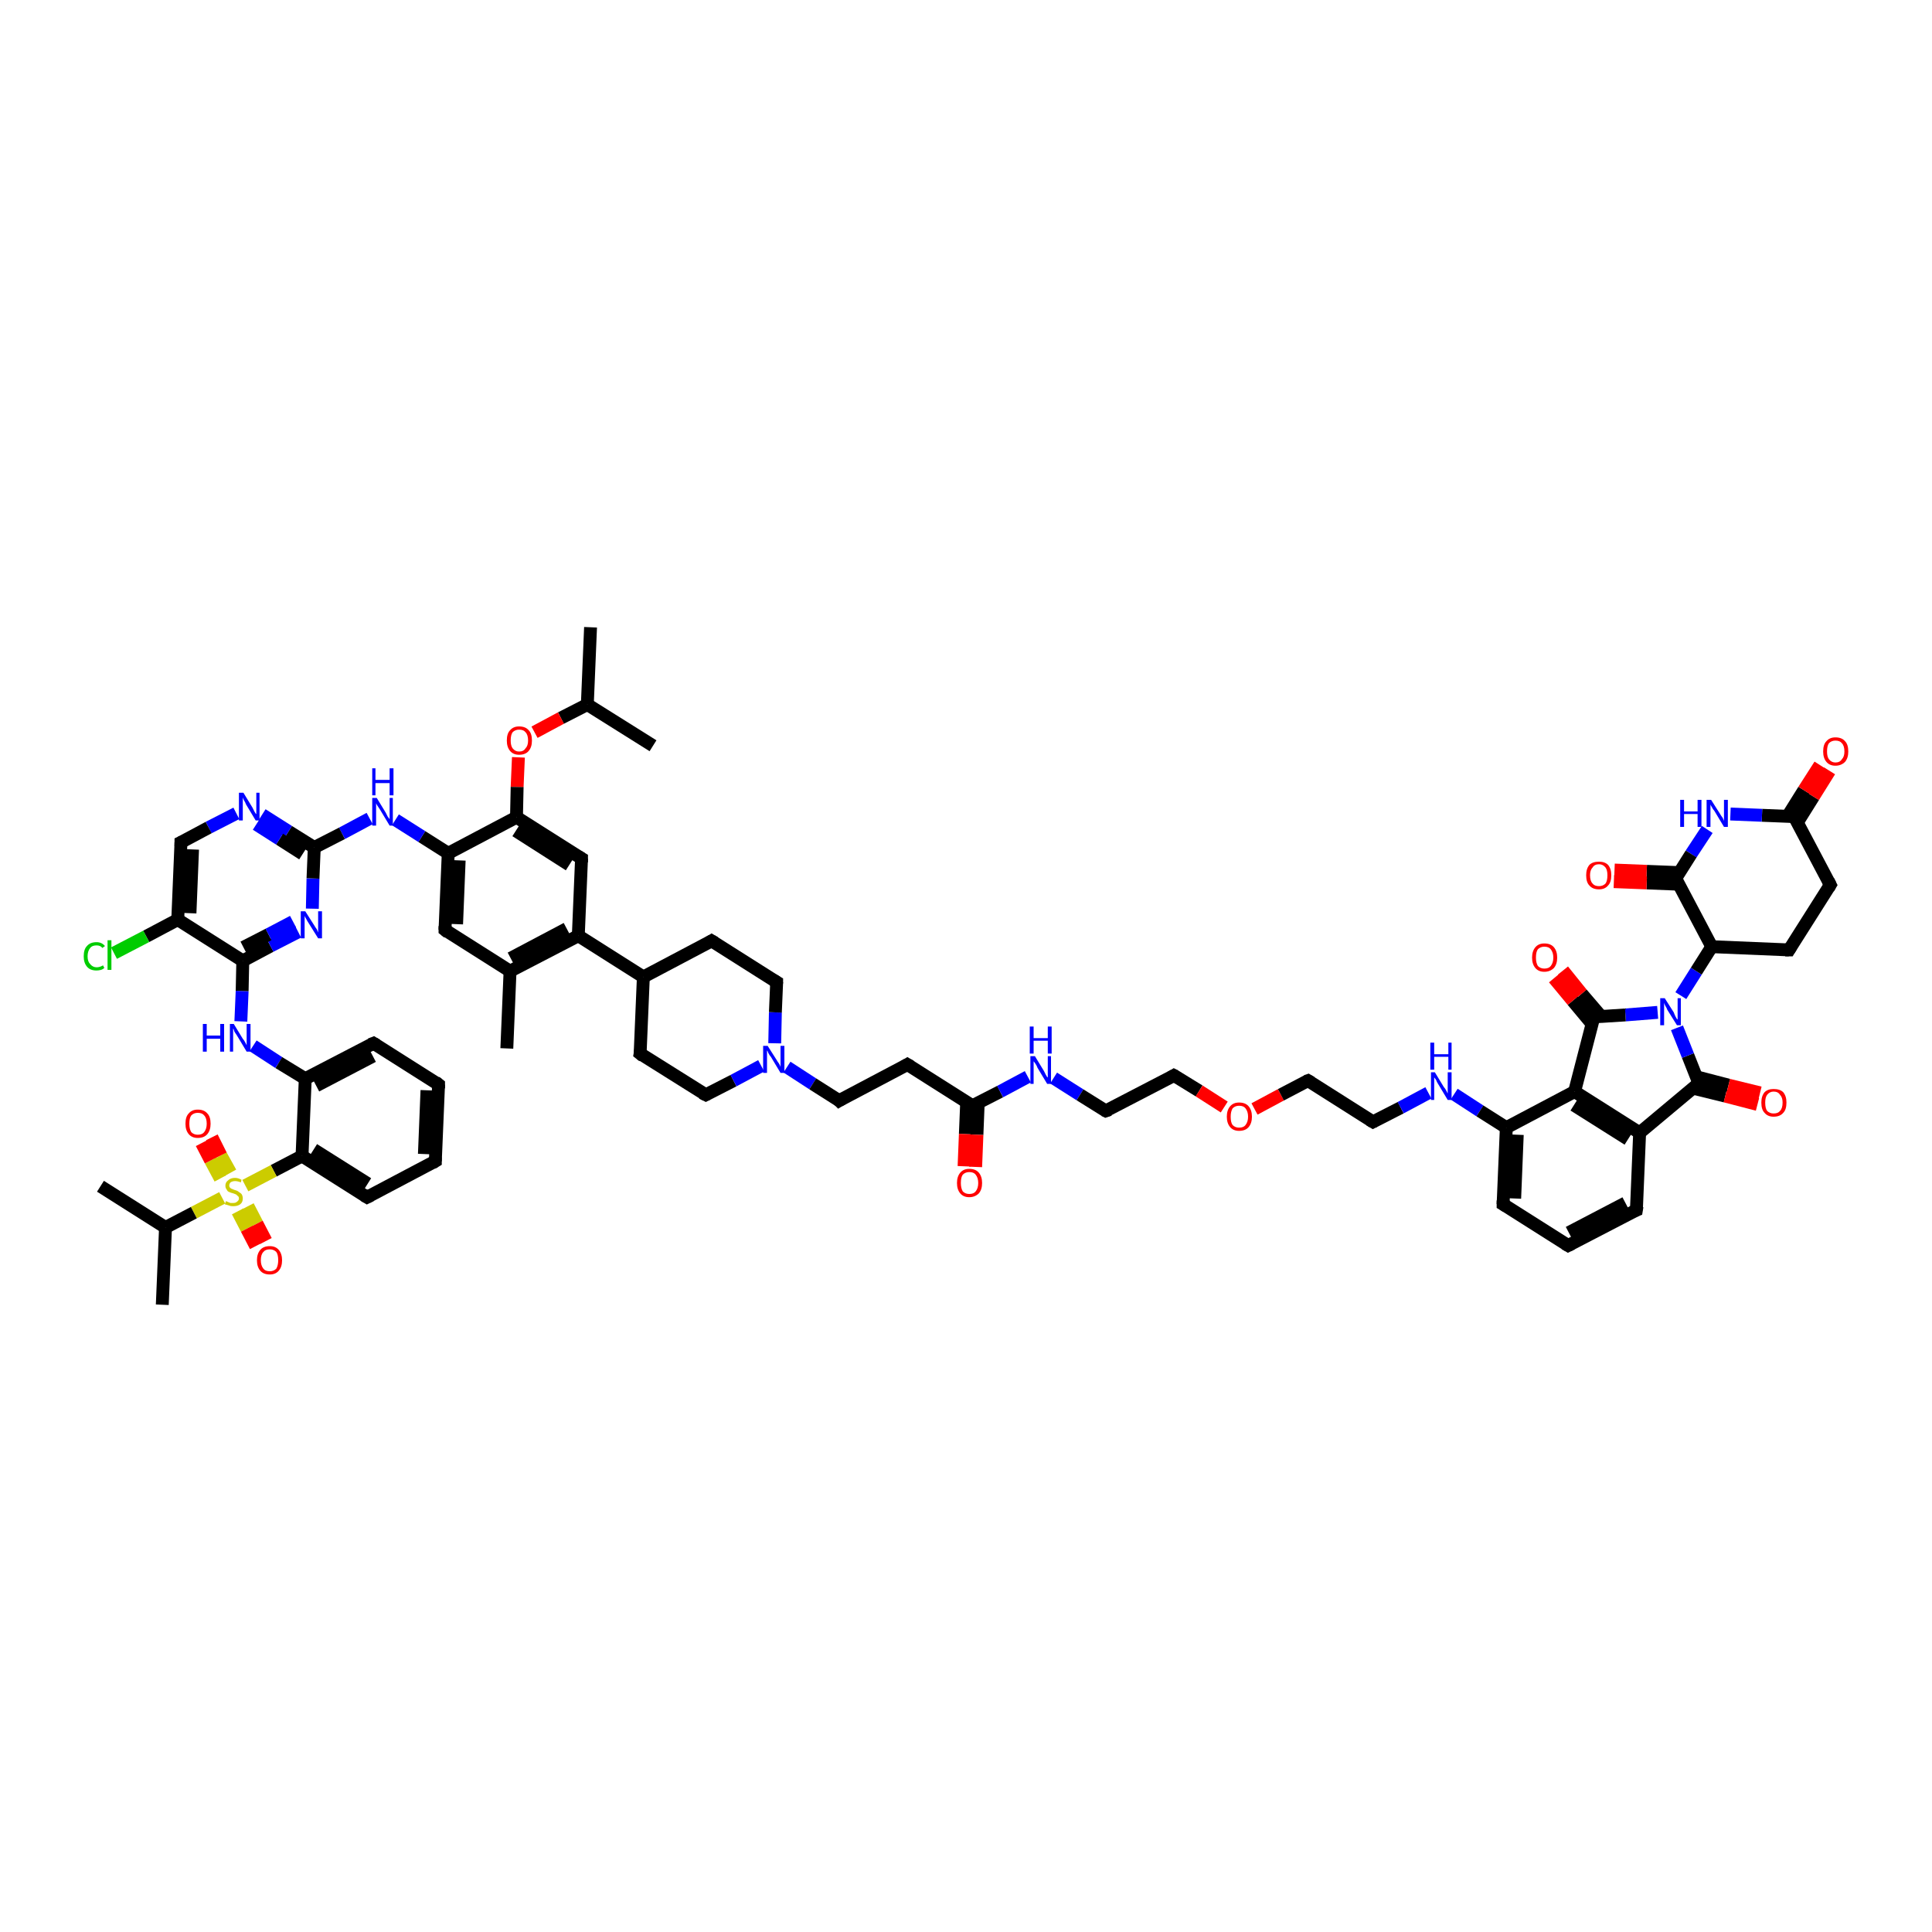 <?xml version='1.0' encoding='iso-8859-1'?>
<svg version='1.1' baseProfile='full'
              xmlns='http://www.w3.org/2000/svg'
                      xmlns:rdkit='http://www.rdkit.org/xml'
                      xmlns:xlink='http://www.w3.org/1999/xlink'
                  xml:space='preserve'
width='300px' height='300px' viewBox='0 0 300 300'>
<!-- END OF HEADER -->
<rect style='opacity:1.0;fill:#FFFFFF;stroke:none' width='300.0' height='300.0' x='0.0' y='0.0'> </rect>
<path class='bond-0 atom-0 atom-1' d='M 91.7,97.4 L 91.2,109.4' style='fill:none;fill-rule:evenodd;stroke:#000000;stroke-width:2.0px;stroke-linecap:butt;stroke-linejoin:miter;stroke-opacity:1' />
<path class='bond-1 atom-1 atom-2' d='M 91.2,109.4 L 101.4,115.8' style='fill:none;fill-rule:evenodd;stroke:#000000;stroke-width:2.0px;stroke-linecap:butt;stroke-linejoin:miter;stroke-opacity:1' />
<path class='bond-2 atom-1 atom-3' d='M 91.2,109.4 L 87.1,111.5' style='fill:none;fill-rule:evenodd;stroke:#000000;stroke-width:2.0px;stroke-linecap:butt;stroke-linejoin:miter;stroke-opacity:1' />
<path class='bond-2 atom-1 atom-3' d='M 87.1,111.5 L 83.0,113.7' style='fill:none;fill-rule:evenodd;stroke:#FF0000;stroke-width:2.0px;stroke-linecap:butt;stroke-linejoin:miter;stroke-opacity:1' />
<path class='bond-3 atom-3 atom-4' d='M 80.5,117.6 L 80.3,122.2' style='fill:none;fill-rule:evenodd;stroke:#FF0000;stroke-width:2.0px;stroke-linecap:butt;stroke-linejoin:miter;stroke-opacity:1' />
<path class='bond-3 atom-3 atom-4' d='M 80.3,122.2 L 80.2,126.9' style='fill:none;fill-rule:evenodd;stroke:#000000;stroke-width:2.0px;stroke-linecap:butt;stroke-linejoin:miter;stroke-opacity:1' />
<path class='bond-4 atom-4 atom-5' d='M 80.2,126.9 L 90.3,133.3' style='fill:none;fill-rule:evenodd;stroke:#000000;stroke-width:2.0px;stroke-linecap:butt;stroke-linejoin:miter;stroke-opacity:1' />
<path class='bond-4 atom-4 atom-5' d='M 80.1,129.0 L 88.4,134.3' style='fill:none;fill-rule:evenodd;stroke:#000000;stroke-width:2.0px;stroke-linecap:butt;stroke-linejoin:miter;stroke-opacity:1' />
<path class='bond-5 atom-5 atom-6' d='M 90.3,133.3 L 89.8,145.3' style='fill:none;fill-rule:evenodd;stroke:#000000;stroke-width:2.0px;stroke-linecap:butt;stroke-linejoin:miter;stroke-opacity:1' />
<path class='bond-6 atom-6 atom-7' d='M 89.8,145.3 L 99.9,151.7' style='fill:none;fill-rule:evenodd;stroke:#000000;stroke-width:2.0px;stroke-linecap:butt;stroke-linejoin:miter;stroke-opacity:1' />
<path class='bond-7 atom-7 atom-8' d='M 99.9,151.7 L 99.4,163.6' style='fill:none;fill-rule:evenodd;stroke:#000000;stroke-width:2.0px;stroke-linecap:butt;stroke-linejoin:miter;stroke-opacity:1' />
<path class='bond-8 atom-8 atom-9' d='M 99.4,163.6 L 109.6,170.0' style='fill:none;fill-rule:evenodd;stroke:#000000;stroke-width:2.0px;stroke-linecap:butt;stroke-linejoin:miter;stroke-opacity:1' />
<path class='bond-9 atom-9 atom-10' d='M 109.6,170.0 L 113.9,167.8' style='fill:none;fill-rule:evenodd;stroke:#000000;stroke-width:2.0px;stroke-linecap:butt;stroke-linejoin:miter;stroke-opacity:1' />
<path class='bond-9 atom-9 atom-10' d='M 113.9,167.8 L 118.2,165.5' style='fill:none;fill-rule:evenodd;stroke:#0000FF;stroke-width:2.0px;stroke-linecap:butt;stroke-linejoin:miter;stroke-opacity:1' />
<path class='bond-10 atom-10 atom-11' d='M 122.2,165.7 L 126.2,168.3' style='fill:none;fill-rule:evenodd;stroke:#0000FF;stroke-width:2.0px;stroke-linecap:butt;stroke-linejoin:miter;stroke-opacity:1' />
<path class='bond-10 atom-10 atom-11' d='M 126.2,168.3 L 130.3,170.9' style='fill:none;fill-rule:evenodd;stroke:#000000;stroke-width:2.0px;stroke-linecap:butt;stroke-linejoin:miter;stroke-opacity:1' />
<path class='bond-11 atom-11 atom-12' d='M 130.3,170.9 L 140.9,165.3' style='fill:none;fill-rule:evenodd;stroke:#000000;stroke-width:2.0px;stroke-linecap:butt;stroke-linejoin:miter;stroke-opacity:1' />
<path class='bond-12 atom-12 atom-13' d='M 140.9,165.3 L 151.0,171.7' style='fill:none;fill-rule:evenodd;stroke:#000000;stroke-width:2.0px;stroke-linecap:butt;stroke-linejoin:miter;stroke-opacity:1' />
<path class='bond-13 atom-13 atom-14' d='M 150.1,171.2 L 149.9,176.1' style='fill:none;fill-rule:evenodd;stroke:#000000;stroke-width:2.0px;stroke-linecap:butt;stroke-linejoin:miter;stroke-opacity:1' />
<path class='bond-13 atom-13 atom-14' d='M 149.9,176.1 L 149.7,181.1' style='fill:none;fill-rule:evenodd;stroke:#FF0000;stroke-width:2.0px;stroke-linecap:butt;stroke-linejoin:miter;stroke-opacity:1' />
<path class='bond-13 atom-13 atom-14' d='M 151.9,171.2 L 151.7,176.2' style='fill:none;fill-rule:evenodd;stroke:#000000;stroke-width:2.0px;stroke-linecap:butt;stroke-linejoin:miter;stroke-opacity:1' />
<path class='bond-13 atom-13 atom-14' d='M 151.7,176.2 L 151.5,181.2' style='fill:none;fill-rule:evenodd;stroke:#FF0000;stroke-width:2.0px;stroke-linecap:butt;stroke-linejoin:miter;stroke-opacity:1' />
<path class='bond-14 atom-13 atom-15' d='M 151.0,171.7 L 155.3,169.5' style='fill:none;fill-rule:evenodd;stroke:#000000;stroke-width:2.0px;stroke-linecap:butt;stroke-linejoin:miter;stroke-opacity:1' />
<path class='bond-14 atom-13 atom-15' d='M 155.3,169.5 L 159.6,167.2' style='fill:none;fill-rule:evenodd;stroke:#0000FF;stroke-width:2.0px;stroke-linecap:butt;stroke-linejoin:miter;stroke-opacity:1' />
<path class='bond-15 atom-15 atom-16' d='M 163.6,167.4 L 167.7,170.0' style='fill:none;fill-rule:evenodd;stroke:#0000FF;stroke-width:2.0px;stroke-linecap:butt;stroke-linejoin:miter;stroke-opacity:1' />
<path class='bond-15 atom-15 atom-16' d='M 167.7,170.0 L 171.7,172.5' style='fill:none;fill-rule:evenodd;stroke:#000000;stroke-width:2.0px;stroke-linecap:butt;stroke-linejoin:miter;stroke-opacity:1' />
<path class='bond-16 atom-16 atom-17' d='M 171.7,172.5 L 182.3,167.0' style='fill:none;fill-rule:evenodd;stroke:#000000;stroke-width:2.0px;stroke-linecap:butt;stroke-linejoin:miter;stroke-opacity:1' />
<path class='bond-17 atom-17 atom-18' d='M 182.3,167.0 L 186.2,169.4' style='fill:none;fill-rule:evenodd;stroke:#000000;stroke-width:2.0px;stroke-linecap:butt;stroke-linejoin:miter;stroke-opacity:1' />
<path class='bond-17 atom-17 atom-18' d='M 186.2,169.4 L 190.1,171.9' style='fill:none;fill-rule:evenodd;stroke:#FF0000;stroke-width:2.0px;stroke-linecap:butt;stroke-linejoin:miter;stroke-opacity:1' />
<path class='bond-18 atom-18 atom-19' d='M 194.8,172.2 L 198.9,170.0' style='fill:none;fill-rule:evenodd;stroke:#FF0000;stroke-width:2.0px;stroke-linecap:butt;stroke-linejoin:miter;stroke-opacity:1' />
<path class='bond-18 atom-18 atom-19' d='M 198.9,170.0 L 203.1,167.8' style='fill:none;fill-rule:evenodd;stroke:#000000;stroke-width:2.0px;stroke-linecap:butt;stroke-linejoin:miter;stroke-opacity:1' />
<path class='bond-19 atom-19 atom-20' d='M 203.1,167.8 L 213.2,174.2' style='fill:none;fill-rule:evenodd;stroke:#000000;stroke-width:2.0px;stroke-linecap:butt;stroke-linejoin:miter;stroke-opacity:1' />
<path class='bond-20 atom-20 atom-21' d='M 213.2,174.2 L 217.5,172.0' style='fill:none;fill-rule:evenodd;stroke:#000000;stroke-width:2.0px;stroke-linecap:butt;stroke-linejoin:miter;stroke-opacity:1' />
<path class='bond-20 atom-20 atom-21' d='M 217.5,172.0 L 221.8,169.7' style='fill:none;fill-rule:evenodd;stroke:#0000FF;stroke-width:2.0px;stroke-linecap:butt;stroke-linejoin:miter;stroke-opacity:1' />
<path class='bond-21 atom-21 atom-22' d='M 225.8,169.9 L 229.8,172.5' style='fill:none;fill-rule:evenodd;stroke:#0000FF;stroke-width:2.0px;stroke-linecap:butt;stroke-linejoin:miter;stroke-opacity:1' />
<path class='bond-21 atom-21 atom-22' d='M 229.8,172.5 L 233.9,175.1' style='fill:none;fill-rule:evenodd;stroke:#000000;stroke-width:2.0px;stroke-linecap:butt;stroke-linejoin:miter;stroke-opacity:1' />
<path class='bond-22 atom-22 atom-23' d='M 233.9,175.1 L 233.4,187.0' style='fill:none;fill-rule:evenodd;stroke:#000000;stroke-width:2.0px;stroke-linecap:butt;stroke-linejoin:miter;stroke-opacity:1' />
<path class='bond-22 atom-22 atom-23' d='M 235.6,176.2 L 235.2,186.1' style='fill:none;fill-rule:evenodd;stroke:#000000;stroke-width:2.0px;stroke-linecap:butt;stroke-linejoin:miter;stroke-opacity:1' />
<path class='bond-23 atom-23 atom-24' d='M 233.4,187.0 L 243.5,193.4' style='fill:none;fill-rule:evenodd;stroke:#000000;stroke-width:2.0px;stroke-linecap:butt;stroke-linejoin:miter;stroke-opacity:1' />
<path class='bond-24 atom-24 atom-25' d='M 243.5,193.4 L 254.1,187.9' style='fill:none;fill-rule:evenodd;stroke:#000000;stroke-width:2.0px;stroke-linecap:butt;stroke-linejoin:miter;stroke-opacity:1' />
<path class='bond-24 atom-24 atom-25' d='M 243.6,191.4 L 252.4,186.8' style='fill:none;fill-rule:evenodd;stroke:#000000;stroke-width:2.0px;stroke-linecap:butt;stroke-linejoin:miter;stroke-opacity:1' />
<path class='bond-25 atom-25 atom-26' d='M 254.1,187.9 L 254.6,175.9' style='fill:none;fill-rule:evenodd;stroke:#000000;stroke-width:2.0px;stroke-linecap:butt;stroke-linejoin:miter;stroke-opacity:1' />
<path class='bond-26 atom-26 atom-27' d='M 254.6,175.9 L 263.8,168.2' style='fill:none;fill-rule:evenodd;stroke:#000000;stroke-width:2.0px;stroke-linecap:butt;stroke-linejoin:miter;stroke-opacity:1' />
<path class='bond-27 atom-27 atom-28' d='M 263.0,169.0 L 267.9,170.2' style='fill:none;fill-rule:evenodd;stroke:#000000;stroke-width:2.0px;stroke-linecap:butt;stroke-linejoin:miter;stroke-opacity:1' />
<path class='bond-27 atom-27 atom-28' d='M 267.9,170.2 L 272.9,171.5' style='fill:none;fill-rule:evenodd;stroke:#FF0000;stroke-width:2.0px;stroke-linecap:butt;stroke-linejoin:miter;stroke-opacity:1' />
<path class='bond-27 atom-27 atom-28' d='M 263.4,167.2 L 268.4,168.5' style='fill:none;fill-rule:evenodd;stroke:#000000;stroke-width:2.0px;stroke-linecap:butt;stroke-linejoin:miter;stroke-opacity:1' />
<path class='bond-27 atom-27 atom-28' d='M 268.4,168.5 L 273.3,169.7' style='fill:none;fill-rule:evenodd;stroke:#FF0000;stroke-width:2.0px;stroke-linecap:butt;stroke-linejoin:miter;stroke-opacity:1' />
<path class='bond-28 atom-27 atom-29' d='M 263.8,168.2 L 262.1,163.9' style='fill:none;fill-rule:evenodd;stroke:#000000;stroke-width:2.0px;stroke-linecap:butt;stroke-linejoin:miter;stroke-opacity:1' />
<path class='bond-28 atom-27 atom-29' d='M 262.1,163.9 L 260.4,159.6' style='fill:none;fill-rule:evenodd;stroke:#0000FF;stroke-width:2.0px;stroke-linecap:butt;stroke-linejoin:miter;stroke-opacity:1' />
<path class='bond-29 atom-29 atom-30' d='M 261.0,154.6 L 263.4,150.8' style='fill:none;fill-rule:evenodd;stroke:#0000FF;stroke-width:2.0px;stroke-linecap:butt;stroke-linejoin:miter;stroke-opacity:1' />
<path class='bond-29 atom-29 atom-30' d='M 263.4,150.8 L 265.8,147.0' style='fill:none;fill-rule:evenodd;stroke:#000000;stroke-width:2.0px;stroke-linecap:butt;stroke-linejoin:miter;stroke-opacity:1' />
<path class='bond-30 atom-30 atom-31' d='M 265.8,147.0 L 277.8,147.5' style='fill:none;fill-rule:evenodd;stroke:#000000;stroke-width:2.0px;stroke-linecap:butt;stroke-linejoin:miter;stroke-opacity:1' />
<path class='bond-31 atom-31 atom-32' d='M 277.8,147.5 L 284.2,137.4' style='fill:none;fill-rule:evenodd;stroke:#000000;stroke-width:2.0px;stroke-linecap:butt;stroke-linejoin:miter;stroke-opacity:1' />
<path class='bond-32 atom-32 atom-33' d='M 284.2,137.4 L 278.6,126.8' style='fill:none;fill-rule:evenodd;stroke:#000000;stroke-width:2.0px;stroke-linecap:butt;stroke-linejoin:miter;stroke-opacity:1' />
<path class='bond-33 atom-33 atom-34' d='M 279.1,127.7 L 281.6,123.7' style='fill:none;fill-rule:evenodd;stroke:#000000;stroke-width:2.0px;stroke-linecap:butt;stroke-linejoin:miter;stroke-opacity:1' />
<path class='bond-33 atom-33 atom-34' d='M 281.6,123.7 L 284.1,119.7' style='fill:none;fill-rule:evenodd;stroke:#FF0000;stroke-width:2.0px;stroke-linecap:butt;stroke-linejoin:miter;stroke-opacity:1' />
<path class='bond-33 atom-33 atom-34' d='M 277.6,126.7 L 280.1,122.7' style='fill:none;fill-rule:evenodd;stroke:#000000;stroke-width:2.0px;stroke-linecap:butt;stroke-linejoin:miter;stroke-opacity:1' />
<path class='bond-33 atom-33 atom-34' d='M 280.1,122.7 L 282.6,118.8' style='fill:none;fill-rule:evenodd;stroke:#FF0000;stroke-width:2.0px;stroke-linecap:butt;stroke-linejoin:miter;stroke-opacity:1' />
<path class='bond-34 atom-33 atom-35' d='M 278.6,126.8 L 273.6,126.6' style='fill:none;fill-rule:evenodd;stroke:#000000;stroke-width:2.0px;stroke-linecap:butt;stroke-linejoin:miter;stroke-opacity:1' />
<path class='bond-34 atom-33 atom-35' d='M 273.6,126.6 L 268.7,126.4' style='fill:none;fill-rule:evenodd;stroke:#0000FF;stroke-width:2.0px;stroke-linecap:butt;stroke-linejoin:miter;stroke-opacity:1' />
<path class='bond-35 atom-35 atom-36' d='M 265.1,128.8 L 262.6,132.6' style='fill:none;fill-rule:evenodd;stroke:#0000FF;stroke-width:2.0px;stroke-linecap:butt;stroke-linejoin:miter;stroke-opacity:1' />
<path class='bond-35 atom-35 atom-36' d='M 262.6,132.6 L 260.2,136.4' style='fill:none;fill-rule:evenodd;stroke:#000000;stroke-width:2.0px;stroke-linecap:butt;stroke-linejoin:miter;stroke-opacity:1' />
<path class='bond-36 atom-36 atom-37' d='M 260.8,135.5 L 255.7,135.3' style='fill:none;fill-rule:evenodd;stroke:#000000;stroke-width:2.0px;stroke-linecap:butt;stroke-linejoin:miter;stroke-opacity:1' />
<path class='bond-36 atom-36 atom-37' d='M 255.7,135.3 L 250.7,135.1' style='fill:none;fill-rule:evenodd;stroke:#FF0000;stroke-width:2.0px;stroke-linecap:butt;stroke-linejoin:miter;stroke-opacity:1' />
<path class='bond-36 atom-36 atom-37' d='M 260.7,137.3 L 255.7,137.1' style='fill:none;fill-rule:evenodd;stroke:#000000;stroke-width:2.0px;stroke-linecap:butt;stroke-linejoin:miter;stroke-opacity:1' />
<path class='bond-36 atom-36 atom-37' d='M 255.7,137.1 L 250.6,136.9' style='fill:none;fill-rule:evenodd;stroke:#FF0000;stroke-width:2.0px;stroke-linecap:butt;stroke-linejoin:miter;stroke-opacity:1' />
<path class='bond-37 atom-29 atom-38' d='M 257.4,157.2 L 252.4,157.6' style='fill:none;fill-rule:evenodd;stroke:#0000FF;stroke-width:2.0px;stroke-linecap:butt;stroke-linejoin:miter;stroke-opacity:1' />
<path class='bond-37 atom-29 atom-38' d='M 252.4,157.6 L 247.5,157.9' style='fill:none;fill-rule:evenodd;stroke:#000000;stroke-width:2.0px;stroke-linecap:butt;stroke-linejoin:miter;stroke-opacity:1' />
<path class='bond-38 atom-38 atom-39' d='M 248.6,157.8 L 245.6,154.3' style='fill:none;fill-rule:evenodd;stroke:#000000;stroke-width:2.0px;stroke-linecap:butt;stroke-linejoin:miter;stroke-opacity:1' />
<path class='bond-38 atom-38 atom-39' d='M 245.6,154.3 L 242.7,150.7' style='fill:none;fill-rule:evenodd;stroke:#FF0000;stroke-width:2.0px;stroke-linecap:butt;stroke-linejoin:miter;stroke-opacity:1' />
<path class='bond-38 atom-38 atom-39' d='M 247.2,159.0 L 244.2,155.4' style='fill:none;fill-rule:evenodd;stroke:#000000;stroke-width:2.0px;stroke-linecap:butt;stroke-linejoin:miter;stroke-opacity:1' />
<path class='bond-38 atom-38 atom-39' d='M 244.2,155.4 L 241.3,151.9' style='fill:none;fill-rule:evenodd;stroke:#FF0000;stroke-width:2.0px;stroke-linecap:butt;stroke-linejoin:miter;stroke-opacity:1' />
<path class='bond-39 atom-38 atom-40' d='M 247.5,157.9 L 244.5,169.5' style='fill:none;fill-rule:evenodd;stroke:#000000;stroke-width:2.0px;stroke-linecap:butt;stroke-linejoin:miter;stroke-opacity:1' />
<path class='bond-40 atom-10 atom-41' d='M 120.3,162.0 L 120.4,157.2' style='fill:none;fill-rule:evenodd;stroke:#0000FF;stroke-width:2.0px;stroke-linecap:butt;stroke-linejoin:miter;stroke-opacity:1' />
<path class='bond-40 atom-10 atom-41' d='M 120.4,157.2 L 120.6,152.5' style='fill:none;fill-rule:evenodd;stroke:#000000;stroke-width:2.0px;stroke-linecap:butt;stroke-linejoin:miter;stroke-opacity:1' />
<path class='bond-41 atom-41 atom-42' d='M 120.6,152.5 L 110.5,146.1' style='fill:none;fill-rule:evenodd;stroke:#000000;stroke-width:2.0px;stroke-linecap:butt;stroke-linejoin:miter;stroke-opacity:1' />
<path class='bond-42 atom-6 atom-43' d='M 89.8,145.3 L 79.2,150.8' style='fill:none;fill-rule:evenodd;stroke:#000000;stroke-width:2.0px;stroke-linecap:butt;stroke-linejoin:miter;stroke-opacity:1' />
<path class='bond-42 atom-6 atom-43' d='M 88.0,144.2 L 79.3,148.8' style='fill:none;fill-rule:evenodd;stroke:#000000;stroke-width:2.0px;stroke-linecap:butt;stroke-linejoin:miter;stroke-opacity:1' />
<path class='bond-43 atom-43 atom-44' d='M 79.2,150.8 L 78.7,162.8' style='fill:none;fill-rule:evenodd;stroke:#000000;stroke-width:2.0px;stroke-linecap:butt;stroke-linejoin:miter;stroke-opacity:1' />
<path class='bond-44 atom-43 atom-45' d='M 79.2,150.8 L 69.1,144.4' style='fill:none;fill-rule:evenodd;stroke:#000000;stroke-width:2.0px;stroke-linecap:butt;stroke-linejoin:miter;stroke-opacity:1' />
<path class='bond-45 atom-45 atom-46' d='M 69.1,144.4 L 69.6,132.5' style='fill:none;fill-rule:evenodd;stroke:#000000;stroke-width:2.0px;stroke-linecap:butt;stroke-linejoin:miter;stroke-opacity:1' />
<path class='bond-45 atom-45 atom-46' d='M 70.9,143.5 L 71.3,133.6' style='fill:none;fill-rule:evenodd;stroke:#000000;stroke-width:2.0px;stroke-linecap:butt;stroke-linejoin:miter;stroke-opacity:1' />
<path class='bond-46 atom-46 atom-47' d='M 69.6,132.5 L 65.5,129.9' style='fill:none;fill-rule:evenodd;stroke:#000000;stroke-width:2.0px;stroke-linecap:butt;stroke-linejoin:miter;stroke-opacity:1' />
<path class='bond-46 atom-46 atom-47' d='M 65.5,129.9 L 61.4,127.3' style='fill:none;fill-rule:evenodd;stroke:#0000FF;stroke-width:2.0px;stroke-linecap:butt;stroke-linejoin:miter;stroke-opacity:1' />
<path class='bond-47 atom-47 atom-48' d='M 57.4,127.1 L 53.1,129.4' style='fill:none;fill-rule:evenodd;stroke:#0000FF;stroke-width:2.0px;stroke-linecap:butt;stroke-linejoin:miter;stroke-opacity:1' />
<path class='bond-47 atom-47 atom-48' d='M 53.1,129.4 L 48.8,131.6' style='fill:none;fill-rule:evenodd;stroke:#000000;stroke-width:2.0px;stroke-linecap:butt;stroke-linejoin:miter;stroke-opacity:1' />
<path class='bond-48 atom-48 atom-49' d='M 48.8,131.6 L 44.8,129.1' style='fill:none;fill-rule:evenodd;stroke:#000000;stroke-width:2.0px;stroke-linecap:butt;stroke-linejoin:miter;stroke-opacity:1' />
<path class='bond-48 atom-48 atom-49' d='M 44.8,129.1 L 40.7,126.5' style='fill:none;fill-rule:evenodd;stroke:#0000FF;stroke-width:2.0px;stroke-linecap:butt;stroke-linejoin:miter;stroke-opacity:1' />
<path class='bond-48 atom-48 atom-49' d='M 47.0,132.6 L 43.4,130.3' style='fill:none;fill-rule:evenodd;stroke:#000000;stroke-width:2.0px;stroke-linecap:butt;stroke-linejoin:miter;stroke-opacity:1' />
<path class='bond-48 atom-48 atom-49' d='M 43.4,130.3 L 39.8,128.0' style='fill:none;fill-rule:evenodd;stroke:#0000FF;stroke-width:2.0px;stroke-linecap:butt;stroke-linejoin:miter;stroke-opacity:1' />
<path class='bond-49 atom-49 atom-50' d='M 36.7,126.3 L 32.4,128.5' style='fill:none;fill-rule:evenodd;stroke:#0000FF;stroke-width:2.0px;stroke-linecap:butt;stroke-linejoin:miter;stroke-opacity:1' />
<path class='bond-49 atom-49 atom-50' d='M 32.4,128.5 L 28.1,130.8' style='fill:none;fill-rule:evenodd;stroke:#000000;stroke-width:2.0px;stroke-linecap:butt;stroke-linejoin:miter;stroke-opacity:1' />
<path class='bond-50 atom-50 atom-51' d='M 28.1,130.8 L 27.6,142.8' style='fill:none;fill-rule:evenodd;stroke:#000000;stroke-width:2.0px;stroke-linecap:butt;stroke-linejoin:miter;stroke-opacity:1' />
<path class='bond-50 atom-50 atom-51' d='M 29.9,131.9 L 29.5,141.8' style='fill:none;fill-rule:evenodd;stroke:#000000;stroke-width:2.0px;stroke-linecap:butt;stroke-linejoin:miter;stroke-opacity:1' />
<path class='bond-51 atom-51 atom-52' d='M 27.6,142.8 L 22.7,145.4' style='fill:none;fill-rule:evenodd;stroke:#000000;stroke-width:2.0px;stroke-linecap:butt;stroke-linejoin:miter;stroke-opacity:1' />
<path class='bond-51 atom-51 atom-52' d='M 22.7,145.4 L 17.7,148.0' style='fill:none;fill-rule:evenodd;stroke:#00CC00;stroke-width:2.0px;stroke-linecap:butt;stroke-linejoin:miter;stroke-opacity:1' />
<path class='bond-52 atom-51 atom-53' d='M 27.6,142.8 L 37.7,149.2' style='fill:none;fill-rule:evenodd;stroke:#000000;stroke-width:2.0px;stroke-linecap:butt;stroke-linejoin:miter;stroke-opacity:1' />
<path class='bond-53 atom-53 atom-54' d='M 37.7,149.2 L 37.6,153.9' style='fill:none;fill-rule:evenodd;stroke:#000000;stroke-width:2.0px;stroke-linecap:butt;stroke-linejoin:miter;stroke-opacity:1' />
<path class='bond-53 atom-53 atom-54' d='M 37.6,153.9 L 37.4,158.6' style='fill:none;fill-rule:evenodd;stroke:#0000FF;stroke-width:2.0px;stroke-linecap:butt;stroke-linejoin:miter;stroke-opacity:1' />
<path class='bond-54 atom-54 atom-55' d='M 39.3,162.4 L 43.3,165.0' style='fill:none;fill-rule:evenodd;stroke:#0000FF;stroke-width:2.0px;stroke-linecap:butt;stroke-linejoin:miter;stroke-opacity:1' />
<path class='bond-54 atom-54 atom-55' d='M 43.3,165.0 L 47.4,167.5' style='fill:none;fill-rule:evenodd;stroke:#000000;stroke-width:2.0px;stroke-linecap:butt;stroke-linejoin:miter;stroke-opacity:1' />
<path class='bond-55 atom-55 atom-56' d='M 47.4,167.5 L 58.0,162.0' style='fill:none;fill-rule:evenodd;stroke:#000000;stroke-width:2.0px;stroke-linecap:butt;stroke-linejoin:miter;stroke-opacity:1' />
<path class='bond-55 atom-55 atom-56' d='M 49.1,168.6 L 57.9,164.0' style='fill:none;fill-rule:evenodd;stroke:#000000;stroke-width:2.0px;stroke-linecap:butt;stroke-linejoin:miter;stroke-opacity:1' />
<path class='bond-56 atom-56 atom-57' d='M 58.0,162.0 L 68.1,168.4' style='fill:none;fill-rule:evenodd;stroke:#000000;stroke-width:2.0px;stroke-linecap:butt;stroke-linejoin:miter;stroke-opacity:1' />
<path class='bond-57 atom-57 atom-58' d='M 68.1,168.4 L 67.6,180.3' style='fill:none;fill-rule:evenodd;stroke:#000000;stroke-width:2.0px;stroke-linecap:butt;stroke-linejoin:miter;stroke-opacity:1' />
<path class='bond-57 atom-57 atom-58' d='M 66.3,169.3 L 65.9,179.2' style='fill:none;fill-rule:evenodd;stroke:#000000;stroke-width:2.0px;stroke-linecap:butt;stroke-linejoin:miter;stroke-opacity:1' />
<path class='bond-58 atom-58 atom-59' d='M 67.6,180.3 L 57.0,185.9' style='fill:none;fill-rule:evenodd;stroke:#000000;stroke-width:2.0px;stroke-linecap:butt;stroke-linejoin:miter;stroke-opacity:1' />
<path class='bond-59 atom-59 atom-60' d='M 57.0,185.9 L 46.9,179.5' style='fill:none;fill-rule:evenodd;stroke:#000000;stroke-width:2.0px;stroke-linecap:butt;stroke-linejoin:miter;stroke-opacity:1' />
<path class='bond-59 atom-59 atom-60' d='M 57.1,183.8 L 48.7,178.5' style='fill:none;fill-rule:evenodd;stroke:#000000;stroke-width:2.0px;stroke-linecap:butt;stroke-linejoin:miter;stroke-opacity:1' />
<path class='bond-60 atom-60 atom-61' d='M 46.9,179.5 L 42.5,181.8' style='fill:none;fill-rule:evenodd;stroke:#000000;stroke-width:2.0px;stroke-linecap:butt;stroke-linejoin:miter;stroke-opacity:1' />
<path class='bond-60 atom-60 atom-61' d='M 42.5,181.8 L 38.1,184.1' style='fill:none;fill-rule:evenodd;stroke:#CCCC00;stroke-width:2.0px;stroke-linecap:butt;stroke-linejoin:miter;stroke-opacity:1' />
<path class='bond-61 atom-61 atom-62' d='M 35.8,182.1 L 34.3,179.4' style='fill:none;fill-rule:evenodd;stroke:#CCCC00;stroke-width:2.0px;stroke-linecap:butt;stroke-linejoin:miter;stroke-opacity:1' />
<path class='bond-61 atom-61 atom-62' d='M 34.3,179.4 L 32.9,176.6' style='fill:none;fill-rule:evenodd;stroke:#FF0000;stroke-width:2.0px;stroke-linecap:butt;stroke-linejoin:miter;stroke-opacity:1' />
<path class='bond-61 atom-61 atom-62' d='M 34.2,183.0 L 32.7,180.2' style='fill:none;fill-rule:evenodd;stroke:#CCCC00;stroke-width:2.0px;stroke-linecap:butt;stroke-linejoin:miter;stroke-opacity:1' />
<path class='bond-61 atom-61 atom-62' d='M 32.7,180.2 L 31.3,177.5' style='fill:none;fill-rule:evenodd;stroke:#FF0000;stroke-width:2.0px;stroke-linecap:butt;stroke-linejoin:miter;stroke-opacity:1' />
<path class='bond-62 atom-61 atom-63' d='M 36.9,188.1 L 38.3,190.8' style='fill:none;fill-rule:evenodd;stroke:#CCCC00;stroke-width:2.0px;stroke-linecap:butt;stroke-linejoin:miter;stroke-opacity:1' />
<path class='bond-62 atom-61 atom-63' d='M 38.3,190.8 L 39.7,193.5' style='fill:none;fill-rule:evenodd;stroke:#FF0000;stroke-width:2.0px;stroke-linecap:butt;stroke-linejoin:miter;stroke-opacity:1' />
<path class='bond-62 atom-61 atom-63' d='M 38.5,187.3 L 39.9,190.0' style='fill:none;fill-rule:evenodd;stroke:#CCCC00;stroke-width:2.0px;stroke-linecap:butt;stroke-linejoin:miter;stroke-opacity:1' />
<path class='bond-62 atom-61 atom-63' d='M 39.9,190.0 L 41.3,192.7' style='fill:none;fill-rule:evenodd;stroke:#FF0000;stroke-width:2.0px;stroke-linecap:butt;stroke-linejoin:miter;stroke-opacity:1' />
<path class='bond-63 atom-61 atom-64' d='M 34.5,186.0 L 30.1,188.3' style='fill:none;fill-rule:evenodd;stroke:#CCCC00;stroke-width:2.0px;stroke-linecap:butt;stroke-linejoin:miter;stroke-opacity:1' />
<path class='bond-63 atom-61 atom-64' d='M 30.1,188.3 L 25.7,190.6' style='fill:none;fill-rule:evenodd;stroke:#000000;stroke-width:2.0px;stroke-linecap:butt;stroke-linejoin:miter;stroke-opacity:1' />
<path class='bond-64 atom-64 atom-65' d='M 25.7,190.6 L 15.6,184.2' style='fill:none;fill-rule:evenodd;stroke:#000000;stroke-width:2.0px;stroke-linecap:butt;stroke-linejoin:miter;stroke-opacity:1' />
<path class='bond-65 atom-64 atom-66' d='M 25.7,190.6 L 25.2,202.6' style='fill:none;fill-rule:evenodd;stroke:#000000;stroke-width:2.0px;stroke-linecap:butt;stroke-linejoin:miter;stroke-opacity:1' />
<path class='bond-66 atom-53 atom-67' d='M 37.7,149.2 L 42.0,146.9' style='fill:none;fill-rule:evenodd;stroke:#000000;stroke-width:2.0px;stroke-linecap:butt;stroke-linejoin:miter;stroke-opacity:1' />
<path class='bond-66 atom-53 atom-67' d='M 42.0,146.9 L 46.3,144.7' style='fill:none;fill-rule:evenodd;stroke:#0000FF;stroke-width:2.0px;stroke-linecap:butt;stroke-linejoin:miter;stroke-opacity:1' />
<path class='bond-66 atom-53 atom-67' d='M 37.8,147.1 L 41.7,145.1' style='fill:none;fill-rule:evenodd;stroke:#000000;stroke-width:2.0px;stroke-linecap:butt;stroke-linejoin:miter;stroke-opacity:1' />
<path class='bond-66 atom-53 atom-67' d='M 41.7,145.1 L 45.5,143.1' style='fill:none;fill-rule:evenodd;stroke:#0000FF;stroke-width:2.0px;stroke-linecap:butt;stroke-linejoin:miter;stroke-opacity:1' />
<path class='bond-67 atom-46 atom-4' d='M 69.6,132.5 L 80.2,126.9' style='fill:none;fill-rule:evenodd;stroke:#000000;stroke-width:2.0px;stroke-linecap:butt;stroke-linejoin:miter;stroke-opacity:1' />
<path class='bond-68 atom-67 atom-48' d='M 48.5,141.1 L 48.6,136.4' style='fill:none;fill-rule:evenodd;stroke:#0000FF;stroke-width:2.0px;stroke-linecap:butt;stroke-linejoin:miter;stroke-opacity:1' />
<path class='bond-68 atom-67 atom-48' d='M 48.6,136.4 L 48.8,131.6' style='fill:none;fill-rule:evenodd;stroke:#000000;stroke-width:2.0px;stroke-linecap:butt;stroke-linejoin:miter;stroke-opacity:1' />
<path class='bond-69 atom-42 atom-7' d='M 110.5,146.1 L 99.9,151.7' style='fill:none;fill-rule:evenodd;stroke:#000000;stroke-width:2.0px;stroke-linecap:butt;stroke-linejoin:miter;stroke-opacity:1' />
<path class='bond-70 atom-60 atom-55' d='M 46.9,179.5 L 47.4,167.5' style='fill:none;fill-rule:evenodd;stroke:#000000;stroke-width:2.0px;stroke-linecap:butt;stroke-linejoin:miter;stroke-opacity:1' />
<path class='bond-71 atom-40 atom-22' d='M 244.5,169.5 L 233.9,175.1' style='fill:none;fill-rule:evenodd;stroke:#000000;stroke-width:2.0px;stroke-linecap:butt;stroke-linejoin:miter;stroke-opacity:1' />
<path class='bond-72 atom-40 atom-26' d='M 244.5,169.5 L 254.6,175.9' style='fill:none;fill-rule:evenodd;stroke:#000000;stroke-width:2.0px;stroke-linecap:butt;stroke-linejoin:miter;stroke-opacity:1' />
<path class='bond-72 atom-40 atom-26' d='M 244.4,171.6 L 252.8,176.9' style='fill:none;fill-rule:evenodd;stroke:#000000;stroke-width:2.0px;stroke-linecap:butt;stroke-linejoin:miter;stroke-opacity:1' />
<path class='bond-73 atom-36 atom-30' d='M 260.2,136.4 L 265.8,147.0' style='fill:none;fill-rule:evenodd;stroke:#000000;stroke-width:2.0px;stroke-linecap:butt;stroke-linejoin:miter;stroke-opacity:1' />
<path d='M 89.8,133.0 L 90.3,133.3 L 90.3,133.9' style='fill:none;stroke:#000000;stroke-width:2.0px;stroke-linecap:butt;stroke-linejoin:miter;stroke-opacity:1;' />
<path d='M 99.5,163.0 L 99.4,163.6 L 99.9,164.0' style='fill:none;stroke:#000000;stroke-width:2.0px;stroke-linecap:butt;stroke-linejoin:miter;stroke-opacity:1;' />
<path d='M 109.0,169.7 L 109.6,170.0 L 109.8,169.9' style='fill:none;stroke:#000000;stroke-width:2.0px;stroke-linecap:butt;stroke-linejoin:miter;stroke-opacity:1;' />
<path d='M 130.1,170.7 L 130.3,170.9 L 130.8,170.6' style='fill:none;stroke:#000000;stroke-width:2.0px;stroke-linecap:butt;stroke-linejoin:miter;stroke-opacity:1;' />
<path d='M 140.4,165.6 L 140.9,165.3 L 141.4,165.6' style='fill:none;stroke:#000000;stroke-width:2.0px;stroke-linecap:butt;stroke-linejoin:miter;stroke-opacity:1;' />
<path d='M 150.5,171.4 L 151.0,171.7 L 151.2,171.6' style='fill:none;stroke:#000000;stroke-width:2.0px;stroke-linecap:butt;stroke-linejoin:miter;stroke-opacity:1;' />
<path d='M 171.5,172.4 L 171.7,172.5 L 172.3,172.3' style='fill:none;stroke:#000000;stroke-width:2.0px;stroke-linecap:butt;stroke-linejoin:miter;stroke-opacity:1;' />
<path d='M 181.8,167.3 L 182.3,167.0 L 182.5,167.1' style='fill:none;stroke:#000000;stroke-width:2.0px;stroke-linecap:butt;stroke-linejoin:miter;stroke-opacity:1;' />
<path d='M 202.8,167.9 L 203.1,167.8 L 203.6,168.1' style='fill:none;stroke:#000000;stroke-width:2.0px;stroke-linecap:butt;stroke-linejoin:miter;stroke-opacity:1;' />
<path d='M 212.7,173.9 L 213.2,174.2 L 213.4,174.1' style='fill:none;stroke:#000000;stroke-width:2.0px;stroke-linecap:butt;stroke-linejoin:miter;stroke-opacity:1;' />
<path d='M 233.4,186.4 L 233.4,187.0 L 233.9,187.3' style='fill:none;stroke:#000000;stroke-width:2.0px;stroke-linecap:butt;stroke-linejoin:miter;stroke-opacity:1;' />
<path d='M 243.0,193.1 L 243.5,193.4 L 244.1,193.1' style='fill:none;stroke:#000000;stroke-width:2.0px;stroke-linecap:butt;stroke-linejoin:miter;stroke-opacity:1;' />
<path d='M 253.6,188.1 L 254.1,187.9 L 254.2,187.3' style='fill:none;stroke:#000000;stroke-width:2.0px;stroke-linecap:butt;stroke-linejoin:miter;stroke-opacity:1;' />
<path d='M 263.4,168.6 L 263.8,168.2 L 263.7,168.0' style='fill:none;stroke:#000000;stroke-width:2.0px;stroke-linecap:butt;stroke-linejoin:miter;stroke-opacity:1;' />
<path d='M 277.2,147.5 L 277.8,147.5 L 278.1,147.0' style='fill:none;stroke:#000000;stroke-width:2.0px;stroke-linecap:butt;stroke-linejoin:miter;stroke-opacity:1;' />
<path d='M 283.9,137.9 L 284.2,137.4 L 283.9,136.8' style='fill:none;stroke:#000000;stroke-width:2.0px;stroke-linecap:butt;stroke-linejoin:miter;stroke-opacity:1;' />
<path d='M 278.9,127.3 L 278.6,126.8 L 278.4,126.7' style='fill:none;stroke:#000000;stroke-width:2.0px;stroke-linecap:butt;stroke-linejoin:miter;stroke-opacity:1;' />
<path d='M 260.4,136.2 L 260.2,136.4 L 260.5,136.9' style='fill:none;stroke:#000000;stroke-width:2.0px;stroke-linecap:butt;stroke-linejoin:miter;stroke-opacity:1;' />
<path d='M 247.7,157.9 L 247.5,157.9 L 247.3,158.5' style='fill:none;stroke:#000000;stroke-width:2.0px;stroke-linecap:butt;stroke-linejoin:miter;stroke-opacity:1;' />
<path d='M 120.6,152.7 L 120.6,152.5 L 120.1,152.2' style='fill:none;stroke:#000000;stroke-width:2.0px;stroke-linecap:butt;stroke-linejoin:miter;stroke-opacity:1;' />
<path d='M 111.0,146.4 L 110.5,146.1 L 110.0,146.4' style='fill:none;stroke:#000000;stroke-width:2.0px;stroke-linecap:butt;stroke-linejoin:miter;stroke-opacity:1;' />
<path d='M 69.6,144.8 L 69.1,144.4 L 69.1,143.8' style='fill:none;stroke:#000000;stroke-width:2.0px;stroke-linecap:butt;stroke-linejoin:miter;stroke-opacity:1;' />
<path d='M 28.3,130.7 L 28.1,130.8 L 28.1,131.4' style='fill:none;stroke:#000000;stroke-width:2.0px;stroke-linecap:butt;stroke-linejoin:miter;stroke-opacity:1;' />
<path d='M 57.5,162.2 L 58.0,162.0 L 58.5,162.3' style='fill:none;stroke:#000000;stroke-width:2.0px;stroke-linecap:butt;stroke-linejoin:miter;stroke-opacity:1;' />
<path d='M 67.6,168.0 L 68.1,168.4 L 68.1,169.0' style='fill:none;stroke:#000000;stroke-width:2.0px;stroke-linecap:butt;stroke-linejoin:miter;stroke-opacity:1;' />
<path d='M 67.6,179.7 L 67.6,180.3 L 67.1,180.6' style='fill:none;stroke:#000000;stroke-width:2.0px;stroke-linecap:butt;stroke-linejoin:miter;stroke-opacity:1;' />
<path d='M 57.6,185.6 L 57.0,185.9 L 56.5,185.6' style='fill:none;stroke:#000000;stroke-width:2.0px;stroke-linecap:butt;stroke-linejoin:miter;stroke-opacity:1;' />
<path class='atom-3' d='M 78.7 115.0
Q 78.7 113.9, 79.2 113.4
Q 79.7 112.8, 80.6 112.8
Q 81.6 112.8, 82.1 113.4
Q 82.6 113.9, 82.6 115.0
Q 82.6 116.0, 82.1 116.6
Q 81.6 117.2, 80.6 117.2
Q 79.7 117.2, 79.2 116.6
Q 78.7 116.0, 78.7 115.0
M 80.6 116.7
Q 81.3 116.7, 81.6 116.2
Q 82.0 115.8, 82.0 115.0
Q 82.0 114.1, 81.6 113.7
Q 81.3 113.3, 80.6 113.3
Q 80.0 113.3, 79.6 113.7
Q 79.3 114.1, 79.3 115.0
Q 79.3 115.8, 79.6 116.2
Q 80.0 116.7, 80.6 116.7
' fill='#FF0000'/>
<path class='atom-10' d='M 119.2 162.4
L 120.6 164.6
Q 120.7 164.8, 121.0 165.2
Q 121.2 165.6, 121.2 165.7
L 121.2 162.4
L 121.8 162.4
L 121.8 166.6
L 121.2 166.6
L 119.7 164.1
Q 119.5 163.9, 119.3 163.5
Q 119.2 163.2, 119.1 163.1
L 119.1 166.6
L 118.5 166.6
L 118.5 162.4
L 119.2 162.4
' fill='#0000FF'/>
<path class='atom-14' d='M 148.6 183.7
Q 148.6 182.7, 149.1 182.1
Q 149.6 181.5, 150.5 181.5
Q 151.5 181.5, 152.0 182.1
Q 152.5 182.7, 152.5 183.7
Q 152.5 184.7, 152.0 185.3
Q 151.4 185.9, 150.5 185.9
Q 149.6 185.9, 149.1 185.3
Q 148.6 184.7, 148.6 183.7
M 150.5 185.4
Q 151.2 185.4, 151.5 185.0
Q 151.9 184.5, 151.9 183.7
Q 151.9 182.9, 151.5 182.4
Q 151.2 182.0, 150.5 182.0
Q 149.9 182.0, 149.5 182.4
Q 149.2 182.8, 149.2 183.7
Q 149.2 184.5, 149.5 185.0
Q 149.9 185.4, 150.5 185.4
' fill='#FF0000'/>
<path class='atom-15' d='M 160.7 164.0
L 162.1 166.3
Q 162.2 166.5, 162.4 166.9
Q 162.6 167.3, 162.7 167.3
L 162.7 164.0
L 163.2 164.0
L 163.2 168.3
L 162.6 168.3
L 161.1 165.8
Q 161.0 165.5, 160.8 165.2
Q 160.6 164.9, 160.5 164.8
L 160.5 168.3
L 160.0 168.3
L 160.0 164.0
L 160.7 164.0
' fill='#0000FF'/>
<path class='atom-15' d='M 159.9 159.4
L 160.5 159.4
L 160.5 161.2
L 162.7 161.2
L 162.7 159.4
L 163.3 159.4
L 163.3 163.6
L 162.7 163.6
L 162.7 161.6
L 160.5 161.6
L 160.5 163.6
L 159.9 163.6
L 159.9 159.4
' fill='#0000FF'/>
<path class='atom-18' d='M 190.5 173.4
Q 190.5 172.4, 191.0 171.8
Q 191.5 171.2, 192.4 171.2
Q 193.4 171.2, 193.9 171.8
Q 194.4 172.4, 194.4 173.4
Q 194.4 174.4, 193.9 175.0
Q 193.4 175.6, 192.4 175.6
Q 191.5 175.6, 191.0 175.0
Q 190.5 174.4, 190.5 173.4
M 192.4 175.1
Q 193.1 175.1, 193.4 174.7
Q 193.8 174.2, 193.8 173.4
Q 193.8 172.6, 193.4 172.1
Q 193.1 171.7, 192.4 171.7
Q 191.8 171.7, 191.4 172.1
Q 191.1 172.6, 191.1 173.4
Q 191.1 174.3, 191.4 174.7
Q 191.8 175.1, 192.4 175.1
' fill='#FF0000'/>
<path class='atom-21' d='M 222.8 166.5
L 224.2 168.8
Q 224.4 169.0, 224.6 169.4
Q 224.8 169.8, 224.8 169.8
L 224.8 166.5
L 225.4 166.5
L 225.4 170.8
L 224.8 170.8
L 223.3 168.3
Q 223.1 168.0, 223.0 167.7
Q 222.8 167.4, 222.7 167.3
L 222.7 170.8
L 222.2 170.8
L 222.2 166.5
L 222.8 166.5
' fill='#0000FF'/>
<path class='atom-21' d='M 222.1 161.9
L 222.7 161.9
L 222.7 163.7
L 224.9 163.7
L 224.9 161.9
L 225.4 161.9
L 225.4 166.1
L 224.9 166.1
L 224.9 164.1
L 222.7 164.1
L 222.7 166.1
L 222.1 166.1
L 222.1 161.9
' fill='#0000FF'/>
<path class='atom-28' d='M 273.5 171.2
Q 273.5 170.2, 274.0 169.6
Q 274.5 169.1, 275.4 169.1
Q 276.4 169.1, 276.9 169.6
Q 277.4 170.2, 277.4 171.2
Q 277.4 172.3, 276.9 172.8
Q 276.4 173.4, 275.4 173.4
Q 274.5 173.4, 274.0 172.8
Q 273.5 172.3, 273.5 171.2
M 275.4 172.9
Q 276.1 172.9, 276.4 172.5
Q 276.8 172.1, 276.8 171.2
Q 276.8 170.4, 276.4 170.0
Q 276.1 169.5, 275.4 169.5
Q 274.8 169.5, 274.4 170.0
Q 274.1 170.4, 274.1 171.2
Q 274.1 172.1, 274.4 172.5
Q 274.8 172.9, 275.4 172.9
' fill='#FF0000'/>
<path class='atom-29' d='M 258.5 155.0
L 259.9 157.2
Q 260.0 157.5, 260.2 157.9
Q 260.4 158.3, 260.5 158.3
L 260.5 155.0
L 261.0 155.0
L 261.0 159.2
L 260.4 159.2
L 258.9 156.8
Q 258.8 156.5, 258.6 156.2
Q 258.4 155.8, 258.4 155.7
L 258.4 159.2
L 257.8 159.2
L 257.8 155.0
L 258.5 155.0
' fill='#0000FF'/>
<path class='atom-34' d='M 283.1 116.7
Q 283.1 115.6, 283.6 115.1
Q 284.1 114.5, 285.0 114.5
Q 286.0 114.5, 286.5 115.1
Q 287.0 115.6, 287.0 116.7
Q 287.0 117.7, 286.5 118.3
Q 285.9 118.9, 285.0 118.9
Q 284.1 118.9, 283.6 118.3
Q 283.1 117.7, 283.1 116.7
M 285.0 118.4
Q 285.7 118.4, 286.0 117.9
Q 286.4 117.5, 286.4 116.7
Q 286.4 115.8, 286.0 115.4
Q 285.7 115.0, 285.0 115.0
Q 284.4 115.0, 284.0 115.4
Q 283.7 115.8, 283.7 116.7
Q 283.7 117.5, 284.0 117.9
Q 284.4 118.4, 285.0 118.4
' fill='#FF0000'/>
<path class='atom-35' d='M 260.9 124.2
L 261.5 124.2
L 261.5 126.0
L 263.6 126.0
L 263.6 124.2
L 264.2 124.2
L 264.2 128.4
L 263.6 128.4
L 263.6 126.4
L 261.5 126.4
L 261.5 128.4
L 260.9 128.4
L 260.9 124.2
' fill='#0000FF'/>
<path class='atom-35' d='M 265.7 124.2
L 267.1 126.4
Q 267.2 126.6, 267.5 127.0
Q 267.7 127.4, 267.7 127.5
L 267.7 124.2
L 268.3 124.2
L 268.3 128.4
L 267.7 128.4
L 266.2 125.9
Q 266.0 125.7, 265.8 125.3
Q 265.6 125.0, 265.6 124.9
L 265.6 128.4
L 265.0 128.4
L 265.0 124.2
L 265.7 124.2
' fill='#0000FF'/>
<path class='atom-37' d='M 246.3 135.9
Q 246.3 134.9, 246.8 134.3
Q 247.3 133.8, 248.3 133.8
Q 249.2 133.8, 249.7 134.3
Q 250.2 134.9, 250.2 135.9
Q 250.2 137.0, 249.7 137.5
Q 249.2 138.1, 248.3 138.1
Q 247.3 138.1, 246.8 137.5
Q 246.3 137.0, 246.3 135.9
M 248.3 137.6
Q 248.9 137.6, 249.3 137.2
Q 249.6 136.8, 249.6 135.9
Q 249.6 135.1, 249.3 134.7
Q 248.9 134.2, 248.3 134.2
Q 247.6 134.2, 247.3 134.7
Q 246.9 135.1, 246.9 135.9
Q 246.9 136.8, 247.3 137.2
Q 247.6 137.6, 248.3 137.6
' fill='#FF0000'/>
<path class='atom-39' d='M 237.9 148.7
Q 237.9 147.7, 238.4 147.1
Q 238.9 146.5, 239.8 146.5
Q 240.8 146.5, 241.3 147.1
Q 241.8 147.7, 241.8 148.7
Q 241.8 149.7, 241.3 150.3
Q 240.7 150.9, 239.8 150.9
Q 238.9 150.9, 238.4 150.3
Q 237.9 149.7, 237.9 148.7
M 239.8 150.4
Q 240.5 150.4, 240.8 150.0
Q 241.2 149.5, 241.2 148.7
Q 241.2 147.9, 240.8 147.4
Q 240.5 147.0, 239.8 147.0
Q 239.2 147.0, 238.8 147.4
Q 238.5 147.8, 238.5 148.7
Q 238.5 149.5, 238.8 150.0
Q 239.2 150.4, 239.8 150.4
' fill='#FF0000'/>
<path class='atom-47' d='M 58.5 123.9
L 59.9 126.2
Q 60.0 126.4, 60.2 126.8
Q 60.5 127.2, 60.5 127.2
L 60.5 123.9
L 61.0 123.9
L 61.0 128.2
L 60.5 128.2
L 59.0 125.7
Q 58.8 125.4, 58.6 125.1
Q 58.4 124.8, 58.4 124.7
L 58.4 128.2
L 57.8 128.2
L 57.8 123.9
L 58.5 123.9
' fill='#0000FF'/>
<path class='atom-47' d='M 57.8 119.3
L 58.3 119.3
L 58.3 121.1
L 60.5 121.1
L 60.5 119.3
L 61.1 119.3
L 61.1 123.5
L 60.5 123.5
L 60.5 121.6
L 58.3 121.6
L 58.3 123.5
L 57.8 123.5
L 57.8 119.3
' fill='#0000FF'/>
<path class='atom-49' d='M 37.8 123.1
L 39.2 125.4
Q 39.3 125.6, 39.5 126.0
Q 39.7 126.4, 39.8 126.4
L 39.8 123.1
L 40.3 123.1
L 40.3 127.4
L 39.7 127.4
L 38.2 124.9
Q 38.1 124.6, 37.9 124.3
Q 37.7 123.9, 37.7 123.8
L 37.7 127.4
L 37.1 127.4
L 37.1 123.1
L 37.8 123.1
' fill='#0000FF'/>
<path class='atom-52' d='M 13.0 148.5
Q 13.0 147.4, 13.5 146.9
Q 14.0 146.3, 15.0 146.3
Q 15.8 146.3, 16.3 146.9
L 15.9 147.2
Q 15.6 146.8, 15.0 146.8
Q 14.3 146.8, 14.0 147.2
Q 13.6 147.7, 13.6 148.5
Q 13.6 149.3, 14.0 149.7
Q 14.4 150.2, 15.0 150.2
Q 15.5 150.2, 16.0 149.9
L 16.2 150.3
Q 16.0 150.5, 15.7 150.6
Q 15.3 150.7, 15.0 150.7
Q 14.0 150.7, 13.5 150.1
Q 13.0 149.5, 13.0 148.5
' fill='#00CC00'/>
<path class='atom-52' d='M 16.7 146.0
L 17.3 146.0
L 17.3 150.6
L 16.7 150.6
L 16.7 146.0
' fill='#00CC00'/>
<path class='atom-54' d='M 31.5 159.0
L 32.1 159.0
L 32.1 160.8
L 34.2 160.8
L 34.2 159.0
L 34.8 159.0
L 34.8 163.3
L 34.2 163.3
L 34.2 161.3
L 32.1 161.3
L 32.1 163.3
L 31.5 163.3
L 31.5 159.0
' fill='#0000FF'/>
<path class='atom-54' d='M 36.3 159.0
L 37.7 161.3
Q 37.9 161.5, 38.1 161.9
Q 38.3 162.3, 38.3 162.3
L 38.3 159.0
L 38.9 159.0
L 38.9 163.3
L 38.3 163.3
L 36.8 160.8
Q 36.6 160.5, 36.4 160.2
Q 36.3 159.8, 36.2 159.7
L 36.2 163.3
L 35.7 163.3
L 35.7 159.0
L 36.3 159.0
' fill='#0000FF'/>
<path class='atom-61' d='M 35.1 186.5
Q 35.1 186.5, 35.3 186.6
Q 35.5 186.7, 35.8 186.8
Q 36.0 186.8, 36.2 186.8
Q 36.6 186.8, 36.8 186.6
Q 37.1 186.4, 37.1 186.1
Q 37.1 185.8, 36.9 185.7
Q 36.8 185.6, 36.7 185.5
Q 36.5 185.4, 36.2 185.3
Q 35.8 185.2, 35.6 185.1
Q 35.3 185.0, 35.2 184.7
Q 35.0 184.5, 35.0 184.1
Q 35.0 183.6, 35.4 183.3
Q 35.8 182.9, 36.5 182.9
Q 37.0 182.9, 37.5 183.2
L 37.4 183.6
Q 36.9 183.4, 36.5 183.4
Q 36.1 183.4, 35.8 183.6
Q 35.6 183.8, 35.6 184.1
Q 35.6 184.3, 35.7 184.4
Q 35.9 184.6, 36.0 184.6
Q 36.2 184.7, 36.5 184.8
Q 36.9 184.9, 37.1 185.1
Q 37.3 185.2, 37.5 185.4
Q 37.7 185.7, 37.7 186.1
Q 37.7 186.7, 37.3 187.0
Q 36.9 187.3, 36.2 187.3
Q 35.8 187.3, 35.6 187.2
Q 35.3 187.1, 34.9 187.0
L 35.1 186.5
' fill='#CCCC00'/>
<path class='atom-62' d='M 28.8 174.5
Q 28.8 173.4, 29.3 172.9
Q 29.8 172.3, 30.7 172.3
Q 31.7 172.3, 32.2 172.9
Q 32.7 173.4, 32.7 174.5
Q 32.7 175.5, 32.2 176.1
Q 31.7 176.7, 30.7 176.7
Q 29.8 176.7, 29.3 176.1
Q 28.8 175.5, 28.8 174.5
M 30.7 176.2
Q 31.4 176.2, 31.7 175.8
Q 32.1 175.3, 32.1 174.5
Q 32.1 173.6, 31.7 173.2
Q 31.4 172.8, 30.7 172.8
Q 30.1 172.8, 29.7 173.2
Q 29.4 173.6, 29.4 174.5
Q 29.4 175.3, 29.7 175.8
Q 30.1 176.2, 30.7 176.2
' fill='#FF0000'/>
<path class='atom-63' d='M 39.9 195.7
Q 39.9 194.7, 40.4 194.1
Q 40.9 193.5, 41.9 193.5
Q 42.8 193.5, 43.3 194.1
Q 43.8 194.7, 43.8 195.7
Q 43.8 196.7, 43.3 197.3
Q 42.8 197.9, 41.9 197.9
Q 40.9 197.9, 40.4 197.3
Q 39.9 196.7, 39.9 195.7
M 41.9 197.4
Q 42.5 197.4, 42.9 197.0
Q 43.2 196.5, 43.2 195.7
Q 43.2 194.8, 42.9 194.4
Q 42.5 194.0, 41.9 194.0
Q 41.2 194.0, 40.9 194.4
Q 40.5 194.8, 40.5 195.7
Q 40.5 196.5, 40.9 197.0
Q 41.2 197.4, 41.9 197.4
' fill='#FF0000'/>
<path class='atom-67' d='M 47.4 141.5
L 48.8 143.7
Q 48.9 143.9, 49.2 144.3
Q 49.4 144.8, 49.4 144.8
L 49.4 141.5
L 50.0 141.5
L 50.0 145.7
L 49.4 145.7
L 47.9 143.3
Q 47.7 143.0, 47.5 142.6
Q 47.3 142.3, 47.3 142.2
L 47.3 145.7
L 46.7 145.7
L 46.7 141.5
L 47.4 141.5
' fill='#0000FF'/>
</svg>
